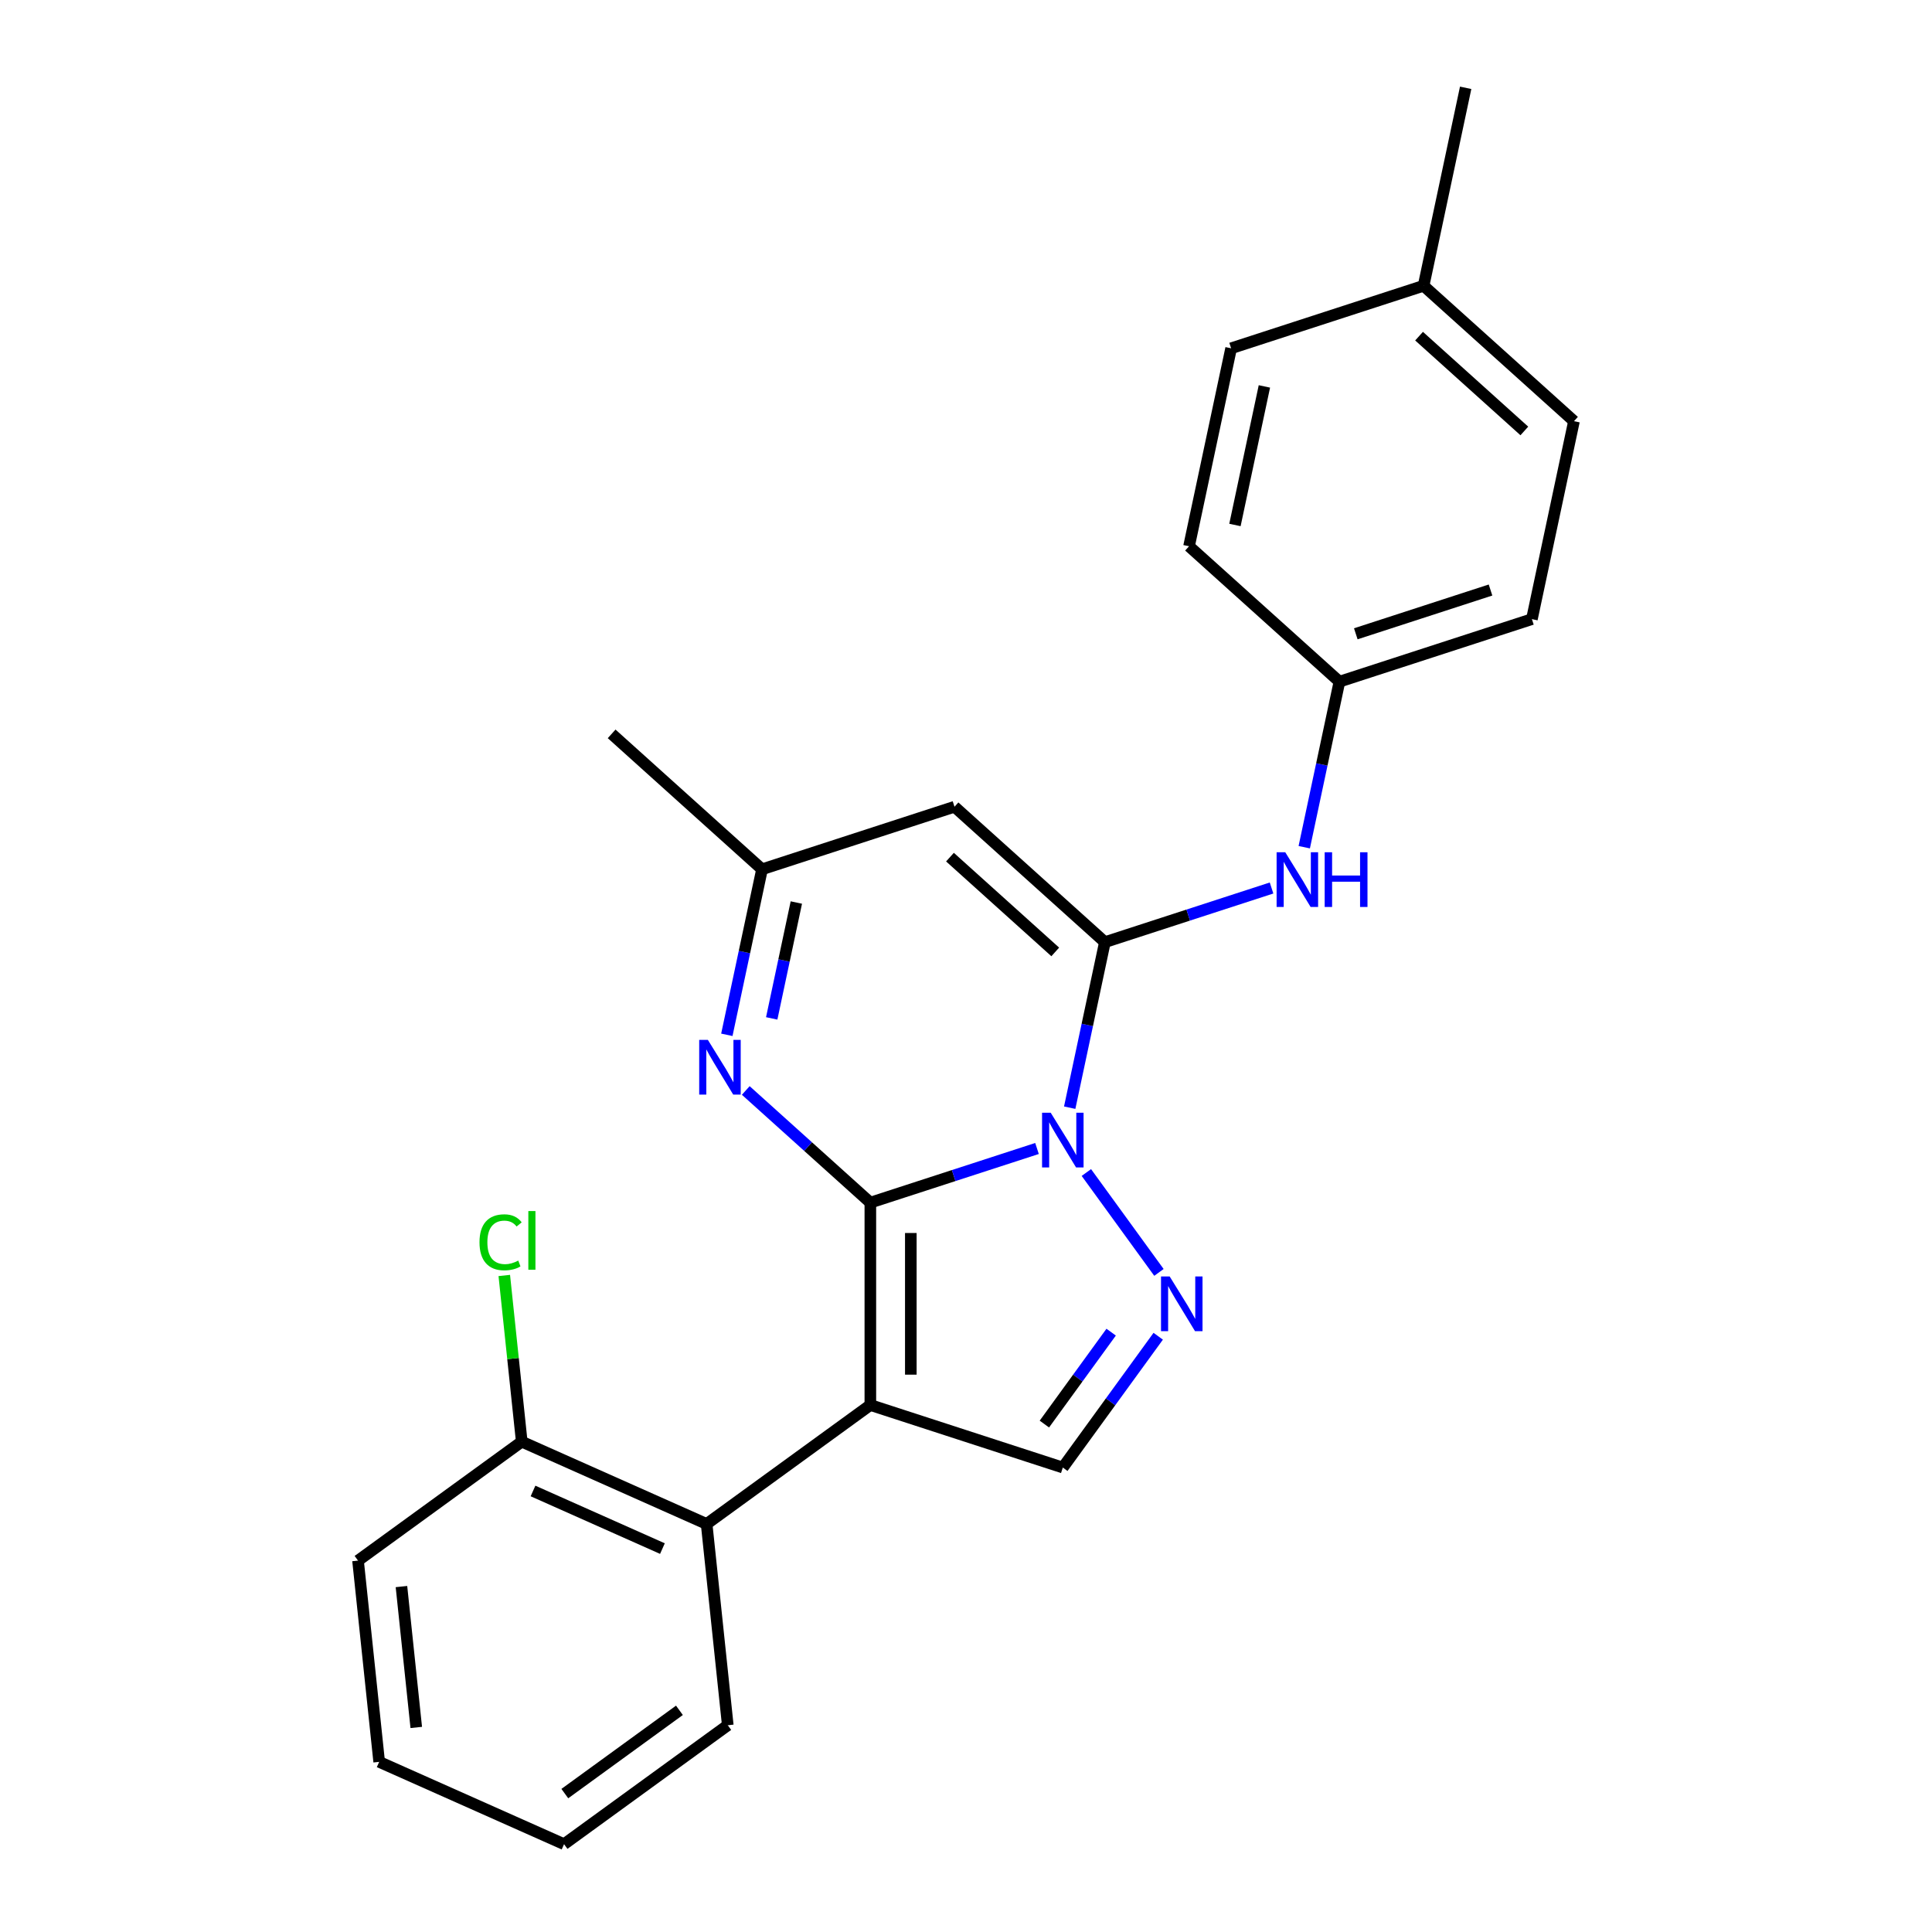 <?xml version='1.0' encoding='iso-8859-1'?>
<svg version='1.1' baseProfile='full'
              xmlns='http://www.w3.org/2000/svg'
                      xmlns:rdkit='http://www.rdkit.org/xml'
                      xmlns:xlink='http://www.w3.org/1999/xlink'
                  xml:space='preserve'
width='1000px' height='1000px' viewBox='0 0 1000 1000'>
<!-- END OF HEADER -->
<rect style='opacity:1.0;fill:#FFFFFF;stroke:none' width='1000' height='1000' x='0' y='0'> </rect>
<path class='bond-0' d='M 450.49,622.486 L 493.621,608.471' style='fill:none;fill-rule:evenodd;stroke:#000000;stroke-width:6px;stroke-linecap:butt;stroke-linejoin:miter;stroke-opacity:1' />
<path class='bond-0' d='M 493.621,608.471 L 536.752,594.457' style='fill:none;fill-rule:evenodd;stroke:#0000FF;stroke-width:6px;stroke-linecap:butt;stroke-linejoin:miter;stroke-opacity:1' />
<path class='bond-1' d='M 450.49,622.486 L 450.49,727.233' style='fill:none;fill-rule:evenodd;stroke:#000000;stroke-width:6px;stroke-linecap:butt;stroke-linejoin:miter;stroke-opacity:1' />
<path class='bond-1' d='M 471.439,638.198 L 471.439,711.521' style='fill:none;fill-rule:evenodd;stroke:#000000;stroke-width:6px;stroke-linecap:butt;stroke-linejoin:miter;stroke-opacity:1' />
<path class='bond-4' d='M 450.49,622.486 L 418.248,593.455' style='fill:none;fill-rule:evenodd;stroke:#000000;stroke-width:6px;stroke-linecap:butt;stroke-linejoin:miter;stroke-opacity:1' />
<path class='bond-4' d='M 418.248,593.455 L 386.006,564.424' style='fill:none;fill-rule:evenodd;stroke:#0000FF;stroke-width:6px;stroke-linecap:butt;stroke-linejoin:miter;stroke-opacity:1' />
<path class='bond-2' d='M 553.677,573.338 L 562.783,530.498' style='fill:none;fill-rule:evenodd;stroke:#0000FF;stroke-width:6px;stroke-linecap:butt;stroke-linejoin:miter;stroke-opacity:1' />
<path class='bond-2' d='M 562.783,530.498 L 571.889,487.658' style='fill:none;fill-rule:evenodd;stroke:#000000;stroke-width:6px;stroke-linecap:butt;stroke-linejoin:miter;stroke-opacity:1' />
<path class='bond-3' d='M 562.301,606.896 L 599.866,658.599' style='fill:none;fill-rule:evenodd;stroke:#0000FF;stroke-width:6px;stroke-linecap:butt;stroke-linejoin:miter;stroke-opacity:1' />
<path class='bond-6' d='M 450.49,727.233 L 550.111,759.602' style='fill:none;fill-rule:evenodd;stroke:#000000;stroke-width:6px;stroke-linecap:butt;stroke-linejoin:miter;stroke-opacity:1' />
<path class='bond-7' d='M 450.49,727.233 L 365.747,788.802' style='fill:none;fill-rule:evenodd;stroke:#000000;stroke-width:6px;stroke-linecap:butt;stroke-linejoin:miter;stroke-opacity:1' />
<path class='bond-9' d='M 571.889,487.658 L 615.02,473.644' style='fill:none;fill-rule:evenodd;stroke:#000000;stroke-width:6px;stroke-linecap:butt;stroke-linejoin:miter;stroke-opacity:1' />
<path class='bond-9' d='M 615.02,473.644 L 658.151,459.63' style='fill:none;fill-rule:evenodd;stroke:#0000FF;stroke-width:6px;stroke-linecap:butt;stroke-linejoin:miter;stroke-opacity:1' />
<path class='bond-25' d='M 571.889,487.658 L 494.046,417.568' style='fill:none;fill-rule:evenodd;stroke:#000000;stroke-width:6px;stroke-linecap:butt;stroke-linejoin:miter;stroke-opacity:1' />
<path class='bond-25' d='M 546.195,492.713 L 491.705,443.65' style='fill:none;fill-rule:evenodd;stroke:#000000;stroke-width:6px;stroke-linecap:butt;stroke-linejoin:miter;stroke-opacity:1' />
<path class='bond-24' d='M 599.489,691.638 L 574.8,725.62' style='fill:none;fill-rule:evenodd;stroke:#0000FF;stroke-width:6px;stroke-linecap:butt;stroke-linejoin:miter;stroke-opacity:1' />
<path class='bond-24' d='M 574.8,725.62 L 550.111,759.602' style='fill:none;fill-rule:evenodd;stroke:#000000;stroke-width:6px;stroke-linecap:butt;stroke-linejoin:miter;stroke-opacity:1' />
<path class='bond-24' d='M 575.134,689.519 L 557.851,713.306' style='fill:none;fill-rule:evenodd;stroke:#0000FF;stroke-width:6px;stroke-linecap:butt;stroke-linejoin:miter;stroke-opacity:1' />
<path class='bond-24' d='M 557.851,713.306 L 540.569,737.094' style='fill:none;fill-rule:evenodd;stroke:#000000;stroke-width:6px;stroke-linecap:butt;stroke-linejoin:miter;stroke-opacity:1' />
<path class='bond-8' d='M 376.213,535.617 L 385.319,492.777' style='fill:none;fill-rule:evenodd;stroke:#0000FF;stroke-width:6px;stroke-linecap:butt;stroke-linejoin:miter;stroke-opacity:1' />
<path class='bond-8' d='M 385.319,492.777 L 394.425,449.937' style='fill:none;fill-rule:evenodd;stroke:#000000;stroke-width:6px;stroke-linecap:butt;stroke-linejoin:miter;stroke-opacity:1' />
<path class='bond-8' d='M 399.437,527.121 L 405.811,497.133' style='fill:none;fill-rule:evenodd;stroke:#0000FF;stroke-width:6px;stroke-linecap:butt;stroke-linejoin:miter;stroke-opacity:1' />
<path class='bond-8' d='M 405.811,497.133 L 412.185,467.145' style='fill:none;fill-rule:evenodd;stroke:#000000;stroke-width:6px;stroke-linecap:butt;stroke-linejoin:miter;stroke-opacity:1' />
<path class='bond-5' d='M 494.046,417.568 L 394.425,449.937' style='fill:none;fill-rule:evenodd;stroke:#000000;stroke-width:6px;stroke-linecap:butt;stroke-linejoin:miter;stroke-opacity:1' />
<path class='bond-10' d='M 365.747,788.802 L 270.055,746.198' style='fill:none;fill-rule:evenodd;stroke:#000000;stroke-width:6px;stroke-linecap:butt;stroke-linejoin:miter;stroke-opacity:1' />
<path class='bond-10' d='M 342.872,801.55 L 275.888,771.727' style='fill:none;fill-rule:evenodd;stroke:#000000;stroke-width:6px;stroke-linecap:butt;stroke-linejoin:miter;stroke-opacity:1' />
<path class='bond-18' d='M 365.747,788.802 L 376.696,892.976' style='fill:none;fill-rule:evenodd;stroke:#000000;stroke-width:6px;stroke-linecap:butt;stroke-linejoin:miter;stroke-opacity:1' />
<path class='bond-19' d='M 394.425,449.937 L 316.583,379.847' style='fill:none;fill-rule:evenodd;stroke:#000000;stroke-width:6px;stroke-linecap:butt;stroke-linejoin:miter;stroke-opacity:1' />
<path class='bond-11' d='M 675.076,438.511 L 684.182,395.671' style='fill:none;fill-rule:evenodd;stroke:#0000FF;stroke-width:6px;stroke-linecap:butt;stroke-linejoin:miter;stroke-opacity:1' />
<path class='bond-11' d='M 684.182,395.671 L 693.288,352.831' style='fill:none;fill-rule:evenodd;stroke:#000000;stroke-width:6px;stroke-linecap:butt;stroke-linejoin:miter;stroke-opacity:1' />
<path class='bond-12' d='M 270.055,746.198 L 265.535,703.19' style='fill:none;fill-rule:evenodd;stroke:#000000;stroke-width:6px;stroke-linecap:butt;stroke-linejoin:miter;stroke-opacity:1' />
<path class='bond-12' d='M 265.535,703.19 L 261.015,660.183' style='fill:none;fill-rule:evenodd;stroke:#00CC00;stroke-width:6px;stroke-linecap:butt;stroke-linejoin:miter;stroke-opacity:1' />
<path class='bond-20' d='M 270.055,746.198 L 185.313,807.767' style='fill:none;fill-rule:evenodd;stroke:#000000;stroke-width:6px;stroke-linecap:butt;stroke-linejoin:miter;stroke-opacity:1' />
<path class='bond-14' d='M 693.288,352.831 L 615.445,282.741' style='fill:none;fill-rule:evenodd;stroke:#000000;stroke-width:6px;stroke-linecap:butt;stroke-linejoin:miter;stroke-opacity:1' />
<path class='bond-15' d='M 693.288,352.831 L 792.909,320.462' style='fill:none;fill-rule:evenodd;stroke:#000000;stroke-width:6px;stroke-linecap:butt;stroke-linejoin:miter;stroke-opacity:1' />
<path class='bond-15' d='M 701.758,328.051 L 771.492,305.393' style='fill:none;fill-rule:evenodd;stroke:#000000;stroke-width:6px;stroke-linecap:butt;stroke-linejoin:miter;stroke-opacity:1' />
<path class='bond-13' d='M 736.845,147.913 L 814.687,218.003' style='fill:none;fill-rule:evenodd;stroke:#000000;stroke-width:6px;stroke-linecap:butt;stroke-linejoin:miter;stroke-opacity:1' />
<path class='bond-13' d='M 734.503,173.995 L 788.993,223.058' style='fill:none;fill-rule:evenodd;stroke:#000000;stroke-width:6px;stroke-linecap:butt;stroke-linejoin:miter;stroke-opacity:1' />
<path class='bond-21' d='M 736.845,147.913 L 758.623,45.455' style='fill:none;fill-rule:evenodd;stroke:#000000;stroke-width:6px;stroke-linecap:butt;stroke-linejoin:miter;stroke-opacity:1' />
<path class='bond-27' d='M 736.845,147.913 L 637.224,180.282' style='fill:none;fill-rule:evenodd;stroke:#000000;stroke-width:6px;stroke-linecap:butt;stroke-linejoin:miter;stroke-opacity:1' />
<path class='bond-16' d='M 615.445,282.741 L 637.224,180.282' style='fill:none;fill-rule:evenodd;stroke:#000000;stroke-width:6px;stroke-linecap:butt;stroke-linejoin:miter;stroke-opacity:1' />
<path class='bond-16' d='M 639.204,271.728 L 654.449,200.007' style='fill:none;fill-rule:evenodd;stroke:#000000;stroke-width:6px;stroke-linecap:butt;stroke-linejoin:miter;stroke-opacity:1' />
<path class='bond-17' d='M 792.909,320.462 L 814.687,218.003' style='fill:none;fill-rule:evenodd;stroke:#000000;stroke-width:6px;stroke-linecap:butt;stroke-linejoin:miter;stroke-opacity:1' />
<path class='bond-22' d='M 376.696,892.976 L 291.953,954.545' style='fill:none;fill-rule:evenodd;stroke:#000000;stroke-width:6px;stroke-linecap:butt;stroke-linejoin:miter;stroke-opacity:1' />
<path class='bond-22' d='M 351.671,885.263 L 292.351,928.362' style='fill:none;fill-rule:evenodd;stroke:#000000;stroke-width:6px;stroke-linecap:butt;stroke-linejoin:miter;stroke-opacity:1' />
<path class='bond-26' d='M 185.313,807.767 L 196.262,911.941' style='fill:none;fill-rule:evenodd;stroke:#000000;stroke-width:6px;stroke-linecap:butt;stroke-linejoin:miter;stroke-opacity:1' />
<path class='bond-26' d='M 207.79,821.203 L 215.454,894.125' style='fill:none;fill-rule:evenodd;stroke:#000000;stroke-width:6px;stroke-linecap:butt;stroke-linejoin:miter;stroke-opacity:1' />
<path class='bond-23' d='M 291.953,954.545 L 196.262,911.941' style='fill:none;fill-rule:evenodd;stroke:#000000;stroke-width:6px;stroke-linecap:butt;stroke-linejoin:miter;stroke-opacity:1' />
<path  class='atom-1' d='M 543.851 575.957
L 553.131 590.957
Q 554.051 592.437, 555.531 595.117
Q 557.011 597.797, 557.091 597.957
L 557.091 575.957
L 560.851 575.957
L 560.851 604.277
L 556.971 604.277
L 547.011 587.877
Q 545.851 585.957, 544.611 583.757
Q 543.411 581.557, 543.051 580.877
L 543.051 604.277
L 539.371 604.277
L 539.371 575.957
L 543.851 575.957
' fill='#0000FF'/>
<path  class='atom-4' d='M 605.42 660.699
L 614.7 675.699
Q 615.62 677.179, 617.1 679.859
Q 618.58 682.539, 618.66 682.699
L 618.66 660.699
L 622.42 660.699
L 622.42 689.019
L 618.54 689.019
L 608.58 672.619
Q 607.42 670.699, 606.18 668.499
Q 604.98 666.299, 604.62 665.619
L 604.62 689.019
L 600.94 689.019
L 600.94 660.699
L 605.42 660.699
' fill='#0000FF'/>
<path  class='atom-5' d='M 366.387 538.236
L 375.667 553.236
Q 376.587 554.716, 378.067 557.396
Q 379.547 560.076, 379.627 560.236
L 379.627 538.236
L 383.387 538.236
L 383.387 566.556
L 379.507 566.556
L 369.547 550.156
Q 368.387 548.236, 367.147 546.036
Q 365.947 543.836, 365.587 543.156
L 365.587 566.556
L 361.907 566.556
L 361.907 538.236
L 366.387 538.236
' fill='#0000FF'/>
<path  class='atom-10' d='M 665.25 441.129
L 674.53 456.129
Q 675.45 457.609, 676.93 460.289
Q 678.41 462.969, 678.49 463.129
L 678.49 441.129
L 682.25 441.129
L 682.25 469.449
L 678.37 469.449
L 668.41 453.049
Q 667.25 451.129, 666.01 448.929
Q 664.81 446.729, 664.45 446.049
L 664.45 469.449
L 660.77 469.449
L 660.77 441.129
L 665.25 441.129
' fill='#0000FF'/>
<path  class='atom-10' d='M 685.65 441.129
L 689.49 441.129
L 689.49 453.169
L 703.97 453.169
L 703.97 441.129
L 707.81 441.129
L 707.81 469.449
L 703.97 469.449
L 703.97 456.369
L 689.49 456.369
L 689.49 469.449
L 685.65 469.449
L 685.65 441.129
' fill='#0000FF'/>
<path  class='atom-13' d='M 248.186 643.004
Q 248.186 635.964, 251.466 632.284
Q 254.786 628.564, 261.066 628.564
Q 266.906 628.564, 270.026 632.684
L 267.386 634.844
Q 265.106 631.844, 261.066 631.844
Q 256.786 631.844, 254.506 634.724
Q 252.266 637.564, 252.266 643.004
Q 252.266 648.604, 254.586 651.484
Q 256.946 654.364, 261.506 654.364
Q 264.626 654.364, 268.266 652.484
L 269.386 655.484
Q 267.906 656.444, 265.666 657.004
Q 263.426 657.564, 260.946 657.564
Q 254.786 657.564, 251.466 653.804
Q 248.186 650.044, 248.186 643.004
' fill='#00CC00'/>
<path  class='atom-13' d='M 273.466 626.844
L 277.146 626.844
L 277.146 657.204
L 273.466 657.204
L 273.466 626.844
' fill='#00CC00'/>
</svg>
